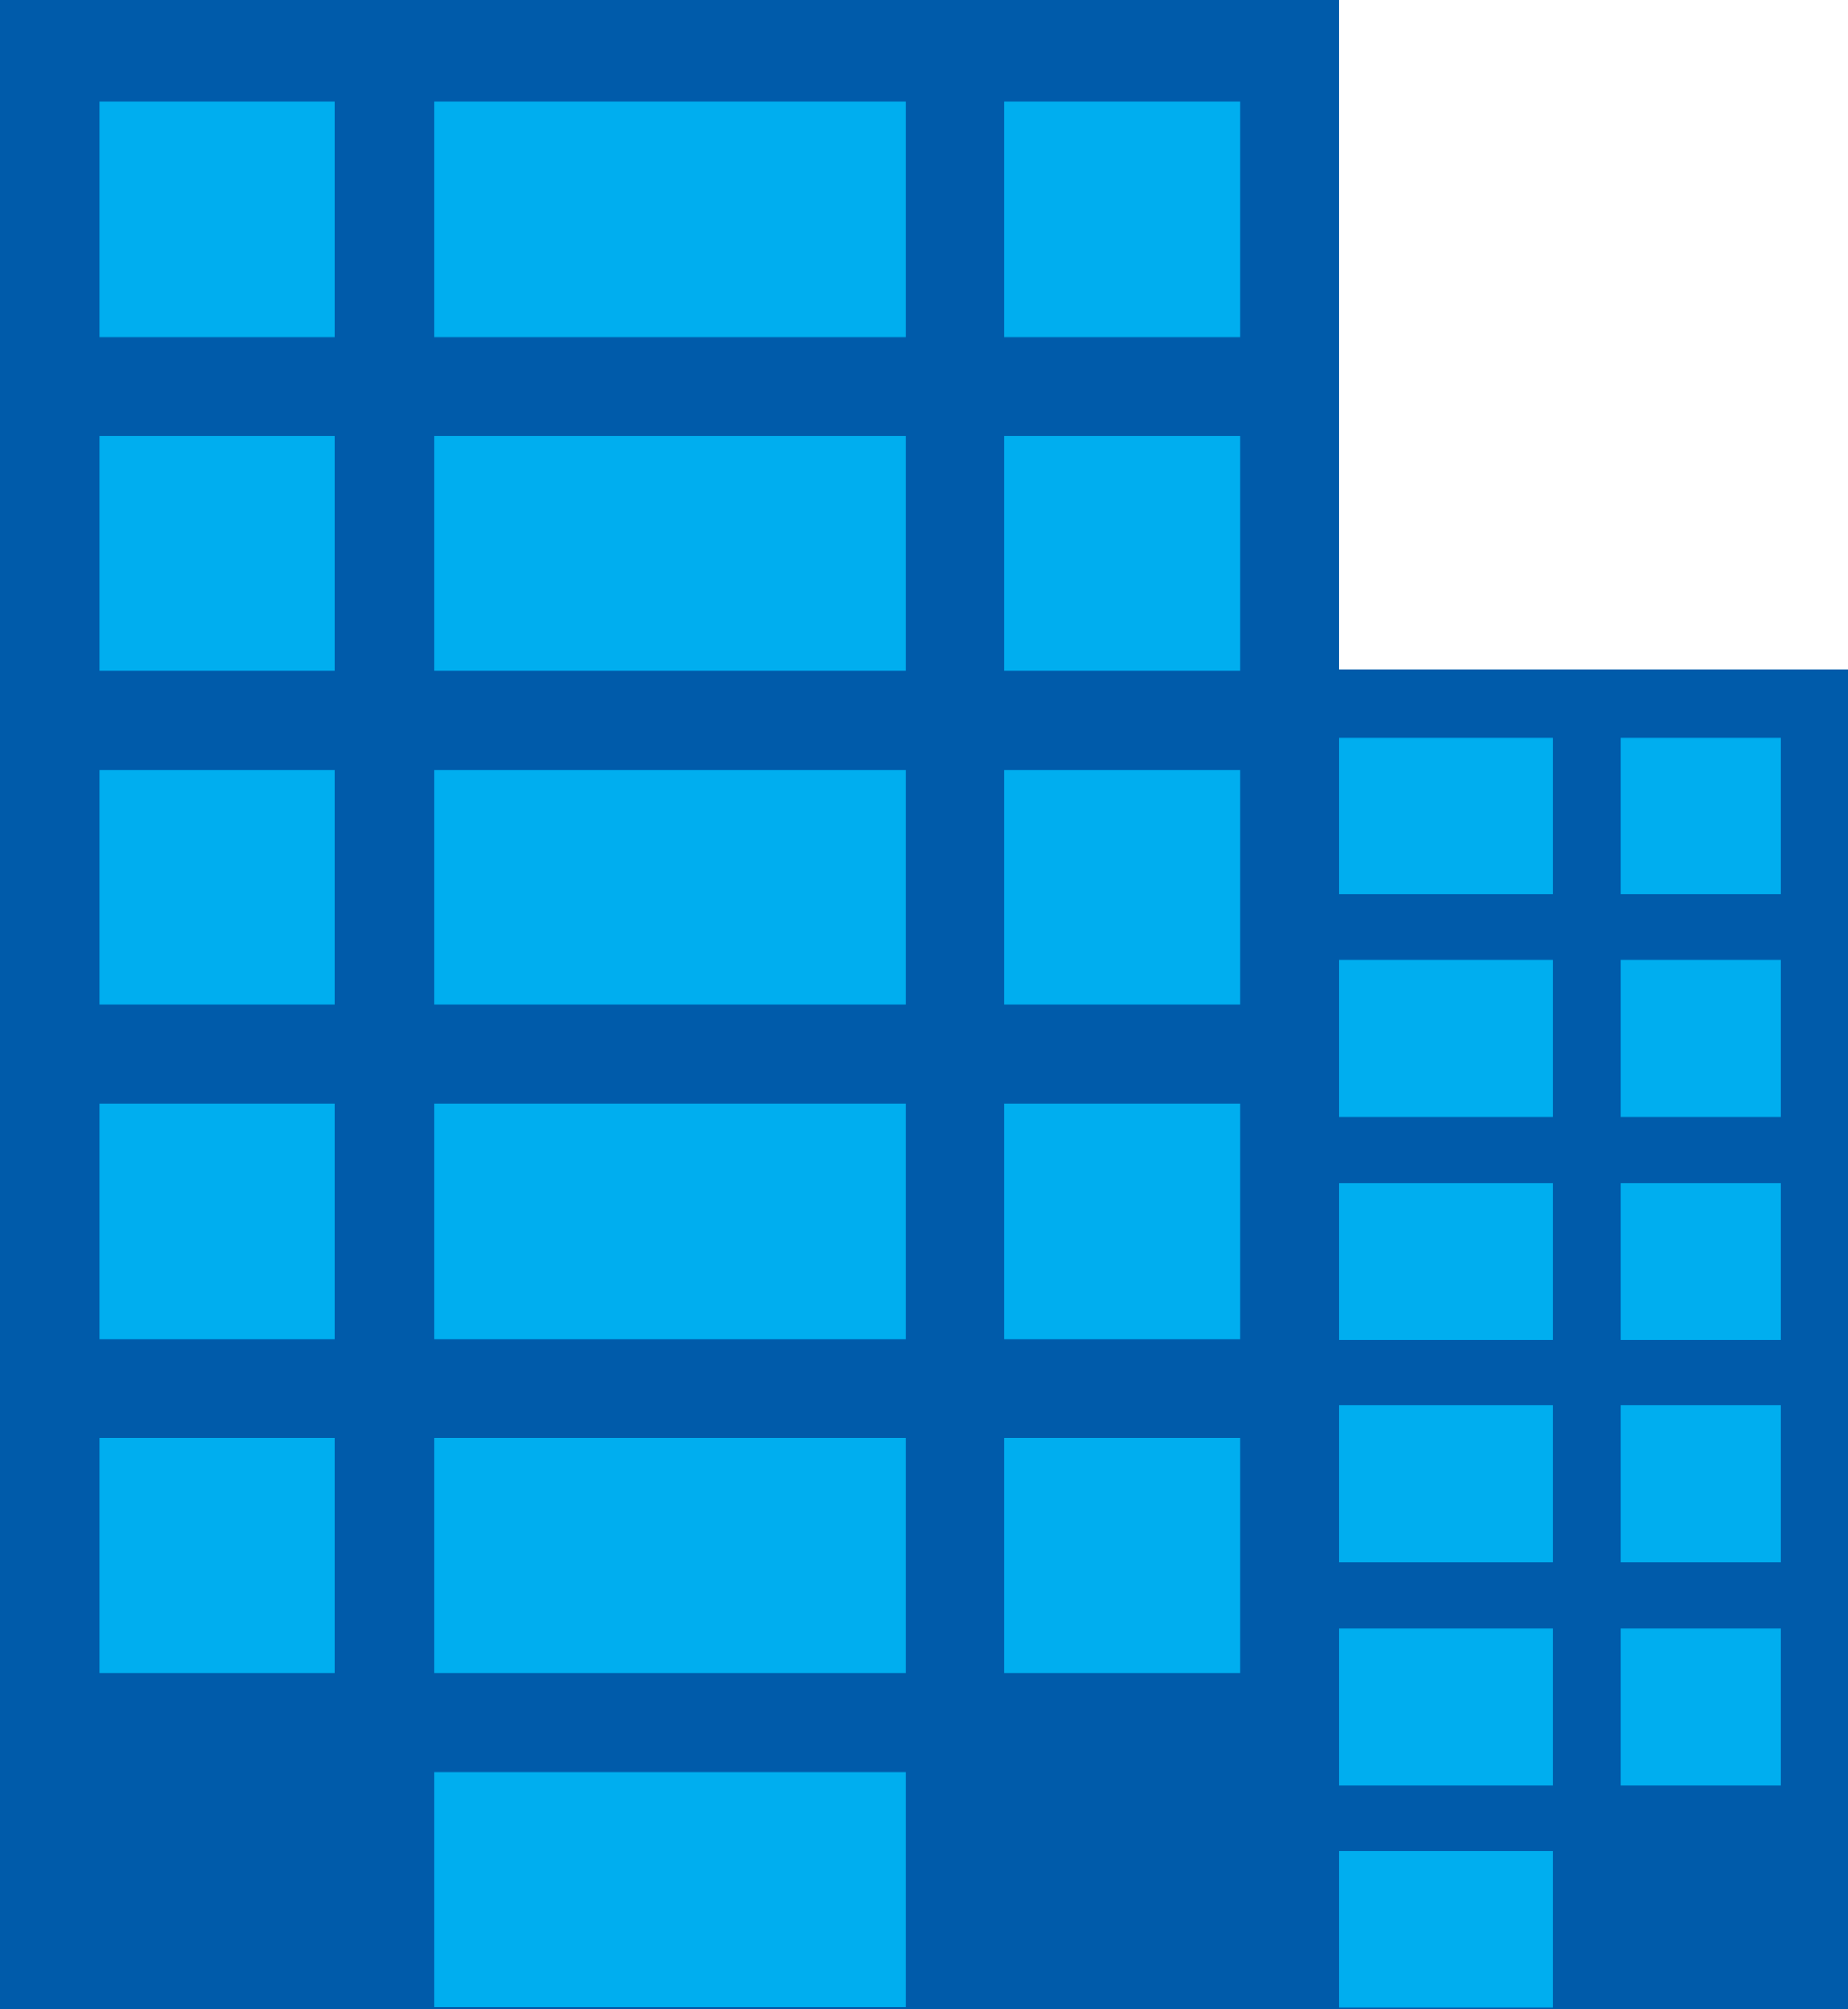 <svg width="69" height="75" viewBox="0 0 69 75" fill="none" xmlns="http://www.w3.org/2000/svg">
<g clip-path="url(#clip0_358_1365)">
<path d="M69 25H35V75H69V25Z" fill="#005BAA"/>
<path d="M57.987 27.531H46.021V33.382H57.987V27.531Z" fill="#00AEEF"/>
<path d="M43.501 27.531H37.52V33.382H43.501V27.531Z" fill="#00AEEF"/>
<path d="M66.48 27.531H60.499V33.382H66.48V27.531Z" fill="#00AEEF"/>
<path d="M57.987 35.842H46.021V41.693H57.987V35.842Z" fill="#00AEEF"/>
<path d="M43.501 35.842H37.52V41.693H43.501V35.842Z" fill="#00AEEF"/>
<path d="M66.48 35.842H60.499V41.693H66.48V35.842Z" fill="#00AEEF"/>
<path d="M57.987 44.158H46.021V50.008H57.987V44.158Z" fill="#00AEEF"/>
<path d="M43.501 44.158H37.52V50.008H43.501V44.158Z" fill="#00AEEF"/>
<path d="M66.48 44.158H60.499V50.008H66.48V44.158Z" fill="#00AEEF"/>
<path d="M57.987 52.469H46.021V58.32H57.987V52.469Z" fill="#00AEEF"/>
<path d="M43.501 52.469H37.52V58.32H43.501V52.469Z" fill="#00AEEF"/>
<path d="M66.48 52.469H60.499V58.32H66.48V52.469Z" fill="#00AEEF"/>
<path d="M57.987 60.785H46.021V66.635H57.987V60.785Z" fill="#00AEEF"/>
<path d="M57.987 69.096H46.021V74.946H57.987V69.096Z" fill="#00AEEF"/>
<path d="M43.501 60.785H37.52V66.635H43.501V60.785Z" fill="#00AEEF"/>
<path d="M66.48 60.785H60.499V66.635H66.48V60.785Z" fill="#00AEEF"/>
</g>
<g clip-path="url(#clip1_358_1365)">
<path d="M50 0H0V75H50V0Z" fill="#005BAA"/>
<path d="M33.805 3.796H16.207V12.572H33.805V3.796Z" fill="#00AEEF"/>
<path d="M12.502 3.796H3.706V12.572H12.502V3.796Z" fill="#00AEEF"/>
<path d="M46.294 3.796H37.498V12.572H46.294V3.796Z" fill="#00AEEF"/>
<path d="M33.805 16.263H16.207V25.039H33.805V16.263Z" fill="#00AEEF"/>
<path d="M12.502 16.263H3.706V25.039H12.502V16.263Z" fill="#00AEEF"/>
<path d="M46.294 16.263H37.498V25.039H46.294V16.263Z" fill="#00AEEF"/>
<path d="M33.805 28.737H16.207V37.512H33.805V28.737Z" fill="#00AEEF"/>
<path d="M12.502 28.737H3.706V37.512H12.502V28.737Z" fill="#00AEEF"/>
<path d="M46.294 28.737H37.498V37.512H46.294V28.737Z" fill="#00AEEF"/>
<path d="M33.805 41.204H16.207V49.979H33.805V41.204Z" fill="#00AEEF"/>
<path d="M12.502 41.204H3.706V49.979H12.502V41.204Z" fill="#00AEEF"/>
<path d="M46.294 41.204H37.498V49.979H46.294V41.204Z" fill="#00AEEF"/>
<path d="M33.805 53.677H16.207V62.453H33.805V53.677Z" fill="#00AEEF"/>
<path d="M33.805 66.144H16.207V74.919H33.805V66.144Z" fill="#00AEEF"/>
<path d="M12.502 53.677H3.706V62.453H12.502V53.677Z" fill="#00AEEF"/>
<path d="M46.294 53.677H37.498V62.453H46.294V53.677Z" fill="#00AEEF"/>
</g>
<defs>
<clipPath id="clip0_358_1365">
<rect width="34" height="50" fill="white" transform="translate(35 25)"/>
</clipPath>
<clipPath id="clip1_358_1365">
<rect width="50" height="75" fill="white"/>
</clipPath>
</defs>
</svg>
